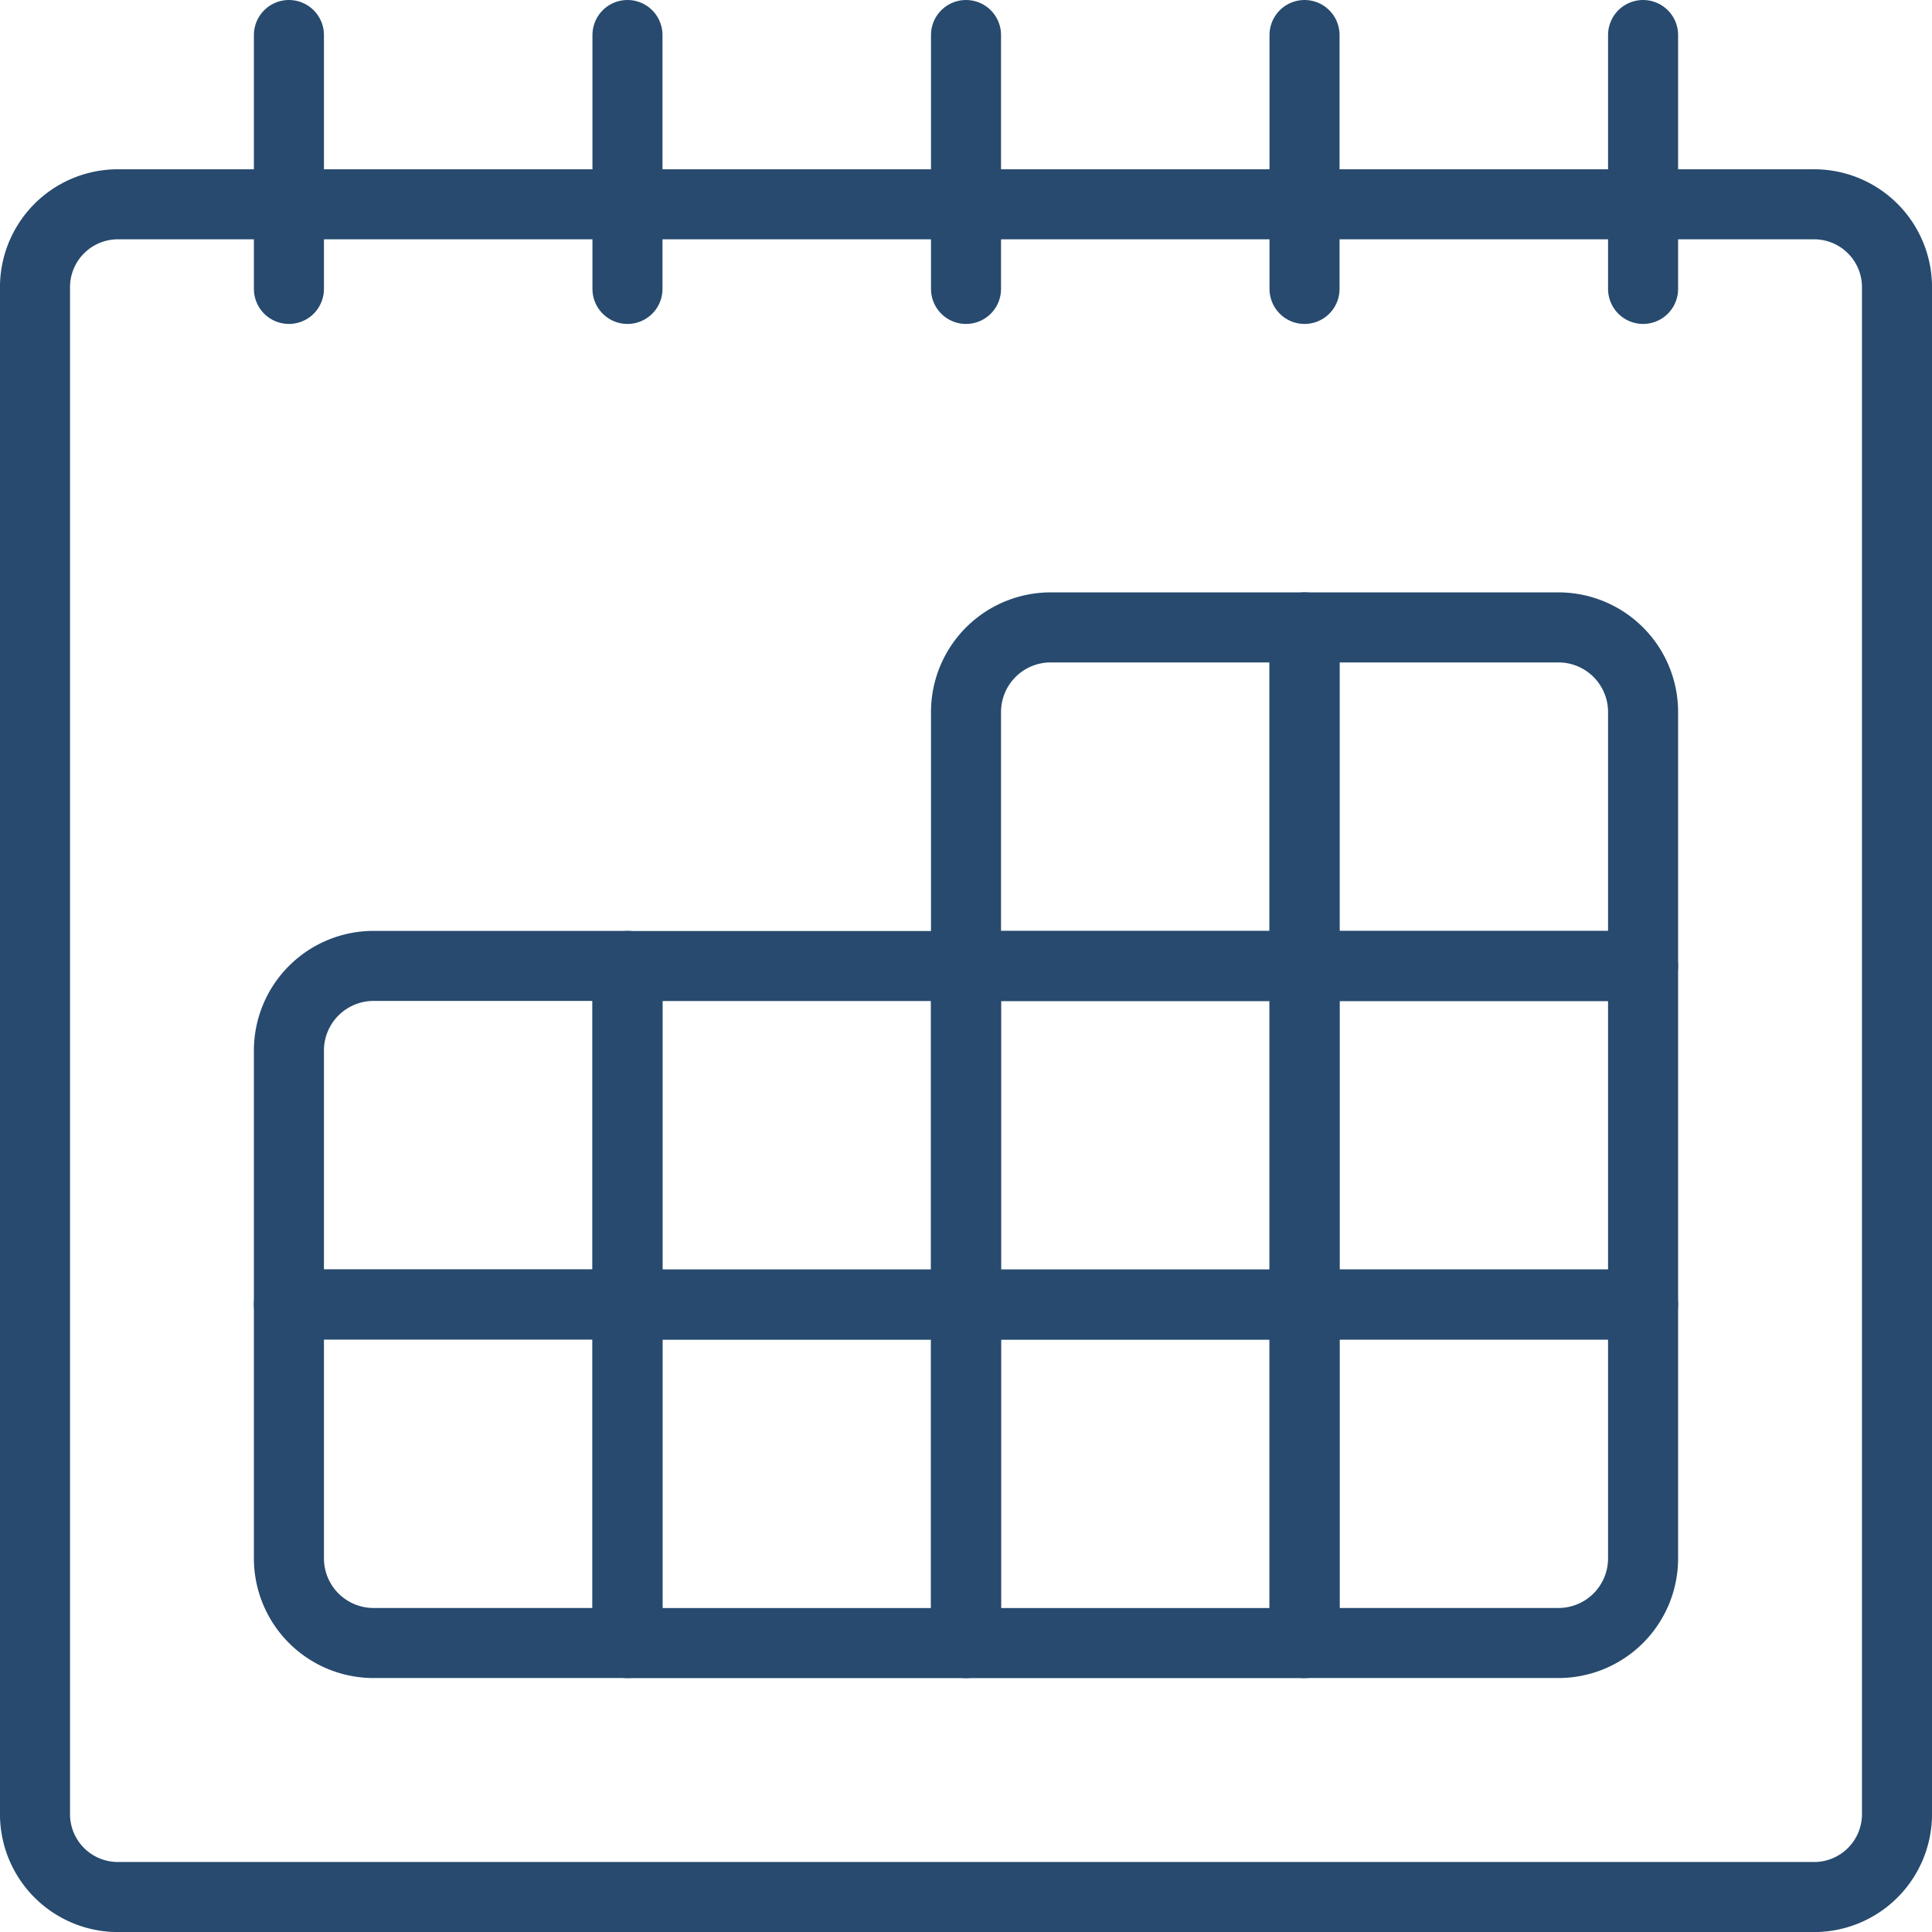 <svg xmlns="http://www.w3.org/2000/svg" width="55.167" height="55.167" viewBox="0 0 55.167 55.167">
  <g id="Raggruppa_46" data-name="Raggruppa 46" transform="translate(-0.208 -2.627)">
    <path id="Tracciato_138" data-name="Tracciato 138" d="M3.625,8.461H51.958a2.367,2.367,0,0,1,2.417,2.417v43.5a2.367,2.367,0,0,1-2.417,2.417H3.625a2.367,2.367,0,0,1-2.417-2.417v-43.5A2.367,2.367,0,0,1,3.625,8.461" fill="none" stroke="#274a6e" stroke-linecap="round" stroke-linejoin="round" stroke-width="2"/>
    <path id="Tracciato_139" data-name="Tracciato 139" d="M8.458,3.627v7.25" fill="none" stroke="#274a6e" stroke-linecap="round" stroke-linejoin="round" stroke-width="2"/>
    <path id="Tracciato_140" data-name="Tracciato 140" d="M18.125,3.627v7.25" fill="none" stroke="#274a6e" stroke-linecap="round" stroke-linejoin="round" stroke-width="2"/>
    <path id="Tracciato_141" data-name="Tracciato 141" d="M27.792,3.627v7.25" fill="none" stroke="#274a6e" stroke-linecap="round" stroke-linejoin="round" stroke-width="2"/>
    <path id="Tracciato_142" data-name="Tracciato 142" d="M37.458,3.627v7.25" fill="none" stroke="#274a6e" stroke-linecap="round" stroke-linejoin="round" stroke-width="2"/>
    <path id="Tracciato_143" data-name="Tracciato 143" d="M47.125,3.627v7.25" fill="none" stroke="#274a6e" stroke-linecap="round" stroke-linejoin="round" stroke-width="2"/>
    <path id="Tracciato_144" data-name="Tracciato 144" d="M30.208,20.542h7.25v9.667H27.792v-7.25A2.417,2.417,0,0,1,30.208,20.542Z" fill="none" stroke="#274a6e" stroke-linecap="round" stroke-linejoin="round" stroke-width="2"/>
    <path id="Tracciato_145" data-name="Tracciato 145" d="M37.458,20.542h7.25a2.417,2.417,0,0,1,2.417,2.417v7.25H37.458V20.542h0Z" fill="none" stroke="#274a6e" stroke-linecap="round" stroke-linejoin="round" stroke-width="2"/>
    <path id="Tracciato_146" data-name="Tracciato 146" d="M27.792,30.211h9.667v9.667H27.792Z" fill="none" stroke="#274a6e" stroke-linecap="round" stroke-linejoin="round" stroke-width="2"/>
    <path id="Tracciato_147" data-name="Tracciato 147" d="M37.458,30.211h9.667v9.667H37.458Z" fill="none" stroke="#274a6e" stroke-linecap="round" stroke-linejoin="round" stroke-width="2"/>
    <path id="Tracciato_148" data-name="Tracciato 148" d="M27.792,39.877h9.667v9.667H27.792Z" fill="none" stroke="#274a6e" stroke-linecap="round" stroke-linejoin="round" stroke-width="2"/>
    <path id="Tracciato_149" data-name="Tracciato 149" d="M37.458,39.875h9.667v7.25a2.417,2.417,0,0,1-2.417,2.417h-7.25V39.875Z" fill="none" stroke="#274a6e" stroke-linecap="round" stroke-linejoin="round" stroke-width="2"/>
    <path id="Tracciato_150" data-name="Tracciato 150" d="M10.875,30.208h7.25v9.667H8.458v-7.25a2.417,2.417,0,0,1,2.417-2.417Z" fill="none" stroke="#274a6e" stroke-linecap="round" stroke-linejoin="round" stroke-width="2"/>
    <path id="Tracciato_151" data-name="Tracciato 151" d="M18.125,30.211h9.667v9.667H18.125Z" fill="none" stroke="#274a6e" stroke-linecap="round" stroke-linejoin="round" stroke-width="2"/>
    <path id="Tracciato_152" data-name="Tracciato 152" d="M8.458,39.875h9.667v9.667h-7.25a2.417,2.417,0,0,1-2.417-2.417v-7.25Z" fill="none" stroke="#274a6e" stroke-linecap="round" stroke-linejoin="round" stroke-width="2"/>
    <path id="Tracciato_153" data-name="Tracciato 153" d="M18.125,39.877h9.667v9.667H18.125Z" fill="none" stroke="#274a6e" stroke-linecap="round" stroke-linejoin="round" stroke-width="2"/>
  </g>
</svg>
